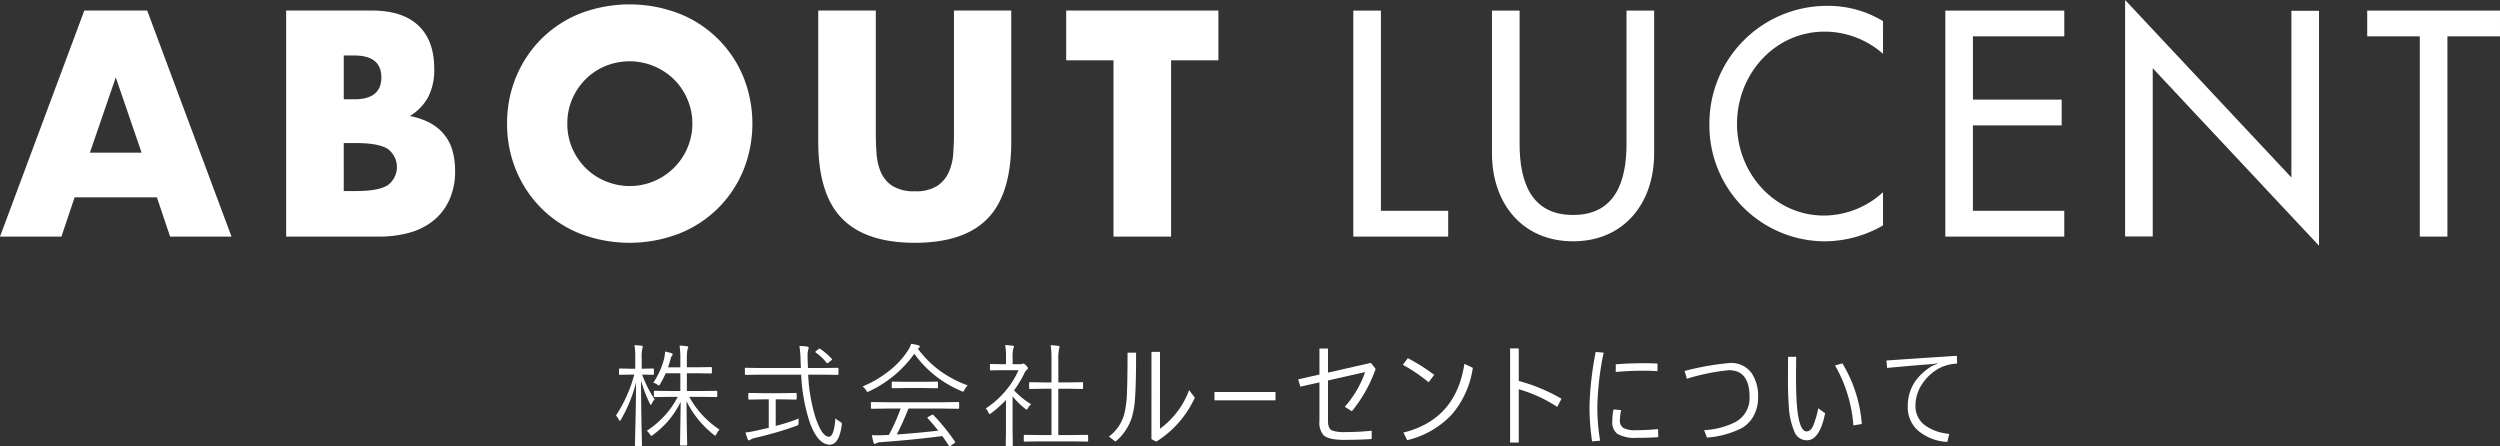 <svg xmlns="http://www.w3.org/2000/svg" width="468" height="83.538" viewBox="0 0 468 83.538">
  <rect x="0" y="0" width="468" height="83.538" fill="#333333" stroke="none"/>
  <g id="h2_about_" data-name="h2[about]" transform="translate(-720 -160)">
    <path id="パス_16136" data-name="パス 16136" d="M-106.305-1.579a2.949,2.949,0,0,0-.584.841q-.123.277-.236.277a.735.735,0,0,1-.3-.185,18.272,18.272,0,0,1-5.055-6.245q.01,2.533.072,5.722.01.492.041,1.815.01.513.01.595a.145.145,0,0,1-.164.164h-1.015a.145.145,0,0,1-.164-.164q0-.1.021-1.354.072-3.979.1-6.655a16.7,16.7,0,0,1-2.471,3.722,18.7,18.7,0,0,1-2.738,2.481.661.661,0,0,1-.287.144q-.072,0-.256-.256a3.077,3.077,0,0,0-.584-.687,16.669,16.669,0,0,0,5.793-6.347h-1.425l-2.881.041q-.164,0-.164-.185V-8.7q0-.144.164-.144l2.881.041h1.907V-12.13h-2.748a15.306,15.306,0,0,1-1.015,1.989q-.164.3-.246.3a.787.787,0,0,1-.318-.164,2.039,2.039,0,0,0-.738-.359,13.981,13.981,0,0,0,2.061-4.645,6.465,6.465,0,0,0,.133-1.046.812.812,0,0,0-.01-.133,8.557,8.557,0,0,1,1.2.3q.236.072.236.226a.51.51,0,0,1-.144.3,1.874,1.874,0,0,0-.256.636q-.226.841-.461,1.487h2.307v-1.384a18.021,18.021,0,0,0-.144-2.687,12.7,12.7,0,0,1,1.343.123q.277.031.277.164a.669.669,0,0,1-.051.236q-.072.154-.082.185a8.859,8.859,0,0,0-.123,1.958v1.4h1.958l2.553-.041q.174,0,.174.164v.872q0,.164-.174.164l-2.553-.041h-1.958V-8.8h2.646l2.881-.041q.164,0,.164.144v.841q0,.185-.164.185l-2.881-.041h-2.2A17.277,17.277,0,0,0-106.305-1.579Zm-12.151-5.67a4.065,4.065,0,0,0-.533.8q-.123.256-.185.256t-.195-.277A27.666,27.666,0,0,1-121-10.736q.01,4.235.1,8.788.031,1.148.062,2.533.021.687.021.738a.145.145,0,0,1-.164.164h-.995a.145.145,0,0,1-.164-.164l.041-1.8q.144-5.312.174-9.936a27.176,27.176,0,0,1-2.84,6.973q-.133.236-.205.236t-.195-.256a3.8,3.8,0,0,0-.523-.759,26.374,26.374,0,0,0,3.425-7.66h-.718l-1.969.041q-.174,0-.174-.164v-.82q0-.195.174-.195l1.969.041h.9v-1.928a14.755,14.755,0,0,0-.144-2.481q.81.031,1.323.1.226.041.226.195a1.1,1.1,0,0,1-.1.4,8.113,8.113,0,0,0-.1,1.764v1.948h.123l2-.041q.164,0,.164.195v.82a.145.145,0,0,1-.164.164l-2-.041h-.041A21.725,21.725,0,0,0-118.456-7.25Zm35.036,4.789q-.492,3.7-2.246,3.7-2.256,0-3.773-4.245a33.336,33.336,0,0,1-1.579-8.859h-7.557l-2.82.041a.145.145,0,0,1-.164-.164v-.995a.145.145,0,0,1,.164-.164l2.82.041h7.5q0-.021-.062-1.559a19.559,19.559,0,0,0-.215-2.574,11.427,11.427,0,0,1,1.466.123q.277.041.277.226,0,.031-.1.4a3.793,3.793,0,0,0-.113,1.107q0,.277.01.656,0,.041.062,1.62h2.728l2.82-.041a.145.145,0,0,1,.164.164v.995a.145.145,0,0,1-.164.164l-2.82-.041h-2.687a31.7,31.7,0,0,0,1.4,8.111q1.2,3.507,2.481,3.507.964,0,1.22-3.445a3.911,3.911,0,0,0,.8.584q.41.236.41.461A1.075,1.075,0,0,1-83.421-2.461ZM-91.46-3.65a5,5,0,0,0-.062.8.724.724,0,0,1-.072.41.967.967,0,0,1-.349.174A67.819,67.819,0,0,1-99.673-.021a2.443,2.443,0,0,0-.82.318.938.938,0,0,1-.318.144q-.123,0-.226-.236a12.177,12.177,0,0,1-.4-1.251,14.178,14.178,0,0,0,1.928-.318l2.42-.543V-7.239h-1.118l-2.533.041a.154.154,0,0,1-.174-.174v-.882q0-.185.174-.185l2.533.041h3.661l2.522-.041q.164,0,.164.185v.882q0,.174-.164.174l-2.522-.041h-1.241v4.973A37.514,37.514,0,0,0-91.46-3.65Zm6.152-11.2a.207.207,0,0,1,.062.123q0,.082-.185.236l-.441.338a.626.626,0,0,1-.267.144q-.062,0-.154-.1a9.1,9.1,0,0,0-2-1.9q-.082-.051-.082-.1,0-.072.174-.205l.369-.3a.44.44,0,0,1,.236-.133.321.321,0,0,1,.164.072A12.805,12.805,0,0,1-85.307-14.848ZM-61.449-5.64a.145.145,0,0,1-.164.164l-2.9-.041h-6.419q-1.077,2.7-2.184,4.85,3.538-.236,7.762-.708-.861-1.107-1.969-2.317a.2.2,0,0,1-.072-.123q0-.072.195-.164l.615-.338a.472.472,0,0,1,.185-.062.177.177,0,0,1,.123.062A38.787,38.787,0,0,1-62.238.656a.226.226,0,0,1,.051.123q0,.092-.164.195L-63,1.415a.628.628,0,0,1-.236.1q-.072,0-.164-.123Q-64.238.113-64.6-.369-69.847.318-76.163.779a1.71,1.71,0,0,0-.8.195.383.383,0,0,1-.277.123q-.154,0-.226-.226a11.227,11.227,0,0,1-.318-1.415q.513.031,1.046.031.554,0,1.241-.031.277,0,.9-.041a37.259,37.259,0,0,0,2.2-4.932H-74.9l-2.881.041q-.185,0-.185-.164v-.933q0-.164.185-.164L-74.9-6.7h10.387l2.9-.041a.145.145,0,0,1,.164.164Zm1.6-4.214a3.127,3.127,0,0,0-.6.841q-.185.338-.277.338a.87.87,0,0,1-.3-.123,20.587,20.587,0,0,1-8.818-6.973,21.651,21.651,0,0,1-8.439,7.014.828.828,0,0,1-.318.123q-.1,0-.277-.318a2.309,2.309,0,0,0-.646-.708,20.64,20.64,0,0,0,5.342-3.209,15.729,15.729,0,0,0,3.209-3.6,6.059,6.059,0,0,0,.543-1.169,8.161,8.161,0,0,1,1.313.267q.3.092.3.256a.237.237,0,0,1-.144.226l-.226.154a19.5,19.5,0,0,0,4.471,4.378A21.837,21.837,0,0,0-59.849-9.854Zm-5.568.369a.145.145,0,0,1-.164.164l-2.461-.041h-3.4l-2.451.041q-.174,0-.174-.164V-10.4q0-.164.174-.164l2.451.041h3.4l2.461-.041a.145.145,0,0,1,.164.164ZM-37.3.5a.145.145,0,0,1-.164.164L-40.348.625h-5.937l-2.881.041q-.185,0-.185-.164V-.431q0-.164.185-.164l2.881.041h2.123V-9.229h-1.323l-2.7.041a.145.145,0,0,1-.164-.164v-.923q0-.174.164-.174l2.7.041h1.323V-14.5a18.114,18.114,0,0,0-.154-2.881q.81.041,1.415.133.256.031.256.164a1.738,1.738,0,0,1-.092.359,9.6,9.6,0,0,0-.144,2.184v4.132H-41.1l2.687-.041q.164,0,.164.174v.923a.145.145,0,0,1-.164.164L-41.1-9.229h-1.784V-.554h2.533l2.881-.041a.145.145,0,0,1,.164.164ZM-47.977-6.337a2.771,2.771,0,0,0-.595.769q-.113.236-.226.236a.506.506,0,0,1-.277-.144,14.5,14.5,0,0,1-2.369-2.338v6.552l.041,2.625a.154.154,0,0,1-.174.174h-.984q-.164,0-.164-.174l.041-2.625V-7.116a22.584,22.584,0,0,1-2.758,2.461.819.819,0,0,1-.308.164q-.092,0-.215-.277a2.358,2.358,0,0,0-.5-.779,16.35,16.35,0,0,0,3.907-3.527,15.485,15.485,0,0,0,2.225-3.63h-3.045l-2.143.041a.145.145,0,0,1-.164-.164v-.861q0-.174.164-.174l2.143.041h.7v-1.21a12.678,12.678,0,0,0-.154-2.379q.677.031,1.374.123.277.041.277.174a1.28,1.28,0,0,1-.133.4,5.958,5.958,0,0,0-.123,1.641v1.251h1.425a.664.664,0,0,0,.379-.082.651.651,0,0,1,.185-.041q.174,0,.533.359.359.379.359.5a.386.386,0,0,1-.174.277,1.411,1.411,0,0,0-.42.5,20.986,20.986,0,0,1-2.02,3.384A14.642,14.642,0,0,0-47.977-6.337Zm24.125,4.594A15.686,15.686,0,0,0-18.4-8.962l1.077,1.4A19.109,19.109,0,0,1-24.549.677l-.9-.472V-16.129h1.6Zm-4.471-14.243q0,5.968-.205,8.613a16.114,16.114,0,0,1-.595,3.527A9.829,9.829,0,0,1-32.188.677l-1.22-.954A7.786,7.786,0,0,0-30.547-4.45a19.965,19.965,0,0,0,.523-4.317q.1-2.328.1-7.219Zm14.671,7.373H-2.228v1.559H-13.651ZM6-11.884v-4.871H7.6v4.512l8.039-1.825.882,1.128a26.231,26.231,0,0,1-4.45,7.926l-1.323-.841a19.372,19.372,0,0,0,3.8-6.491L7.6-10.777v7.567q0,1.415.728,1.784a6.93,6.93,0,0,0,2.584.308q2.317,0,4.871-.246V.185q-2.235.154-5.2.154-2.912,0-3.825-.882A3.562,3.562,0,0,1,6-3.168v-7.25l-3.568.8-.42-1.364ZM22.551-14.95a35.984,35.984,0,0,1,4.932,3.127l-1.046,1.384a30.535,30.535,0,0,0-4.83-3.271ZM33.133-13.9l1.579.759A17.116,17.116,0,0,1,30.806-4.44,16.7,16.7,0,0,1,22.428.4l-.718-1.425Q31.565-3.456,33.133-13.9Zm10.18,4.768V.841h-1.62V-16.775h1.62v6.091a32.705,32.705,0,0,1,8,3.333l-.8,1.518A26.543,26.543,0,0,0,43.314-9.136ZM61.051-5.353l1.436.123a8.186,8.186,0,0,0-.236,1.887,1.581,1.581,0,0,0,.667,1.466,4.751,4.751,0,0,0,2.317.41,38.976,38.976,0,0,0,4.153-.215l.041,1.518q-1.538.123-3.989.123a6.524,6.524,0,0,1-3.661-.738,2.675,2.675,0,0,1-.954-2.328A10.829,10.829,0,0,1,61.051-5.353Zm.42-7.014V-13.8q2.625-.205,5.312-.205,1.333,0,2.5.062v1.425Q68.2-12.6,66.639-12.6,63.953-12.6,61.471-12.366Zm-2.266-3.62A54.515,54.515,0,0,0,58.026-6.07,37.244,37.244,0,0,0,58.539.5l-1.5.123a43.274,43.274,0,0,1-.482-6.737,60.4,60.4,0,0,1,1.159-10ZM74.779-11.1l-.42-1.456A51.194,51.194,0,0,1,82.8-14.048a4.739,4.739,0,0,1,4.122,1.917,7.692,7.692,0,0,1,1.189,4.553,6.98,6.98,0,0,1-.923,3.589,5.871,5.871,0,0,1-2.092,2.1,16.83,16.83,0,0,1-6.552,1.8l-.533-1.384A14.617,14.617,0,0,0,83.874-3a5.05,5.05,0,0,0,2.646-4.635q0-5.065-3.866-5.065A39.591,39.591,0,0,0,74.779-11.1Zm24.6,5.537,1.282.923Q99.642.42,97.253.42a2.477,2.477,0,0,1-2.307-1.528,13.811,13.811,0,0,1-1.077-4.84q-.164-1.969-.164-5.312l.021-3.948h1.518l-.031,3.281q0,3.968.174,5.855.4,4.83,1.825,4.83.728,0,1.22-1.066A17.869,17.869,0,0,0,99.376-5.568Zm3.148-8.019,1.364-.4a25.588,25.588,0,0,1,3.64,11.361l-1.579.256A26.383,26.383,0,0,0,102.524-13.586Zm22.8-1.8.041,1.446A7.968,7.968,0,0,0,121.9-13a8.9,8.9,0,0,0-3.107,2.943,7.225,7.225,0,0,0-1.22,3.989A4.437,4.437,0,0,0,119.5-2.276a9.254,9.254,0,0,0,4.4,1.5l-.359,1.5A9.152,9.152,0,0,1,118.1-1.354a5.835,5.835,0,0,1-1.969-4.573q0-4.717,4.491-7.537l1.138-.5-.021-.041-.984.164q-1.784.1-8.49.718l-.123-1.384Q115.144-14.735,125.326-15.391Z" transform="translate(961 242)" fill="#fff"/>
    <g id="グループ_3087" data-name="グループ 3087" transform="translate(417.276 -179.165)">
      <g id="グループ_2528" data-name="グループ 2528" transform="translate(302.724 339.165)">
        <g id="ABOUT" transform="translate(0 0.82)" style="isolation: isolate">
          <g id="グループ_3477" data-name="グループ 3477" style="isolation: isolate">
            <path id="パス_16075" data-name="パス 16075" d="M332.094,376.107h-15.4l-2.474,7.353H302.724l15.785-42.32h11.769l15.785,42.32H334.568Zm-2.861-8.364-4.839-14.087-4.84,14.087Z" transform="translate(-302.724 -339.985)" fill="#fff"/>
            <path id="パス_16076" data-name="パス 16076" d="M356.293,341.14h16.06q5.719,0,8.69,2.806t2.97,8.082a11.159,11.159,0,0,1-1.127,5.3,9.587,9.587,0,0,1-3.438,3.564,12.906,12.906,0,0,1,3.933,1.376,8.376,8.376,0,0,1,4.1,5.3,14.2,14.2,0,0,1,.44,3.593,12.935,12.935,0,0,1-1.018,5.276,10.685,10.685,0,0,1-2.86,3.873,12.129,12.129,0,0,1-4.482,2.357,20.78,20.78,0,0,1-5.94.786H356.293Zm10.78,16.613h1.98q5.059,0,5.06-4.1t-5.06-4.1h-1.98Zm0,17.175h2.365q4.07,0,5.83-1.066a4.209,4.209,0,0,0,0-6.847q-1.761-1.067-5.83-1.066h-2.365Z" transform="translate(-302.724 -339.985)" fill="#fff"/>
            <path id="パス_16077" data-name="パス 16077" d="M397.652,362.3a22.466,22.466,0,0,1,1.7-8.774,21.881,21.881,0,0,1,4.731-7.092,21.574,21.574,0,0,1,7.232-4.738,25.9,25.9,0,0,1,18.507,0,21.5,21.5,0,0,1,12.045,11.83,23.432,23.432,0,0,1,0,17.549,21.491,21.491,0,0,1-12.045,11.83,25.884,25.884,0,0,1-18.507,0,21.571,21.571,0,0,1-7.232-4.737,21.9,21.9,0,0,1-4.731-7.093A22.464,22.464,0,0,1,397.652,362.3Zm11.276,0a11.445,11.445,0,0,0,.934,4.655,11.749,11.749,0,0,0,2.531,3.7,11.382,11.382,0,0,0,3.712,2.438,11.737,11.737,0,0,0,15.262-6.139,11.66,11.66,0,0,0-2.557-13.008,11.915,11.915,0,0,0-12.7-2.439,11.417,11.417,0,0,0-3.712,2.439,11.726,11.726,0,0,0-2.531,3.7A11.439,11.439,0,0,0,408.928,362.3Z" transform="translate(-302.724 -339.985)" fill="#fff"/>
            <path id="パス_16078" data-name="パス 16078" d="M466.677,341.14v23q0,1.851.137,3.787a10.514,10.514,0,0,0,.825,3.506,5.783,5.783,0,0,0,2.173,2.552,7.538,7.538,0,0,0,4.179.982,7.4,7.4,0,0,0,4.153-.982,6.034,6.034,0,0,0,2.172-2.552,10.128,10.128,0,0,0,.853-3.506q.137-1.937.138-3.787v-23h10.724v24.514q0,9.873-4.427,14.417t-13.613,4.544q-9.186,0-13.639-4.544T455.9,365.654V341.14Z" transform="translate(-302.724 -339.985)" fill="#fff"/>
            <path id="パス_16079" data-name="パス 16079" d="M521.951,350.457v33h-10.78v-33h-8.856V341.14h28.491v9.317Z" transform="translate(-302.724 -339.985)" fill="#fff"/>
          </g>
        </g>
        <g id="LUCENT" transform="translate(253.339)" style="isolation: isolate">
          <g id="グループ_3478" data-name="グループ 3478" style="isolation: isolate">
            <path id="パス_16080" data-name="パス 16080" d="M560.994,378.633h12.593v4.827H555.824V341.145h5.17Z" transform="translate(-555.824 -339.165)" fill="#fff"/>
            <path id="パス_16081" data-name="パス 16081" d="M586.954,341.145v24.963c0,6.9,2.034,13.3,10.008,13.3s10.009-6.4,10.009-13.3V341.145h5.17V367.9c0,9.312-5.664,16.437-15.179,16.437s-15.178-7.125-15.178-16.437V341.145Z" transform="translate(-555.824 -339.165)" fill="#fff"/>
            <path id="パス_16082" data-name="パス 16082" d="M654.984,349.237a16.561,16.561,0,0,0-10.943-4.149c-9.294,0-16.388,7.905-16.388,17.27,0,9.252,7.039,17.159,16.279,17.159a16.408,16.408,0,0,0,11.052-4.373v6.224A22.079,22.079,0,0,1,644.1,384.34a21.672,21.672,0,0,1-21.612-21.814,22.007,22.007,0,0,1,22.052-22.261,19.7,19.7,0,0,1,10.448,2.86Z" transform="translate(-555.824 -339.165)" fill="#fff"/>
            <path id="パス_16083" data-name="パス 16083" d="M666.648,341.145H688.92v4.826h-17.1v11.842h16.609v4.826H671.817v15.994h17.1v4.827H666.648Z" transform="translate(-555.824 -339.165)" fill="#fff"/>
            <path id="パス_16084" data-name="パス 16084" d="M700.308,339.165l31.126,33.225V341.182h5.17v43.983l-31.126-33.226v31.489h-5.17Z" transform="translate(-555.824 -339.165)" fill="#fff"/>
            <path id="パス_16085" data-name="パス 16085" d="M760.642,383.46h-5.17V345.971h-9.844v-4.826h24.857v4.826h-9.843Z" transform="translate(-555.824 -339.165)" fill="#fff"/>
          </g>
        </g>
      </g>
    </g>
  </g>
</svg>
